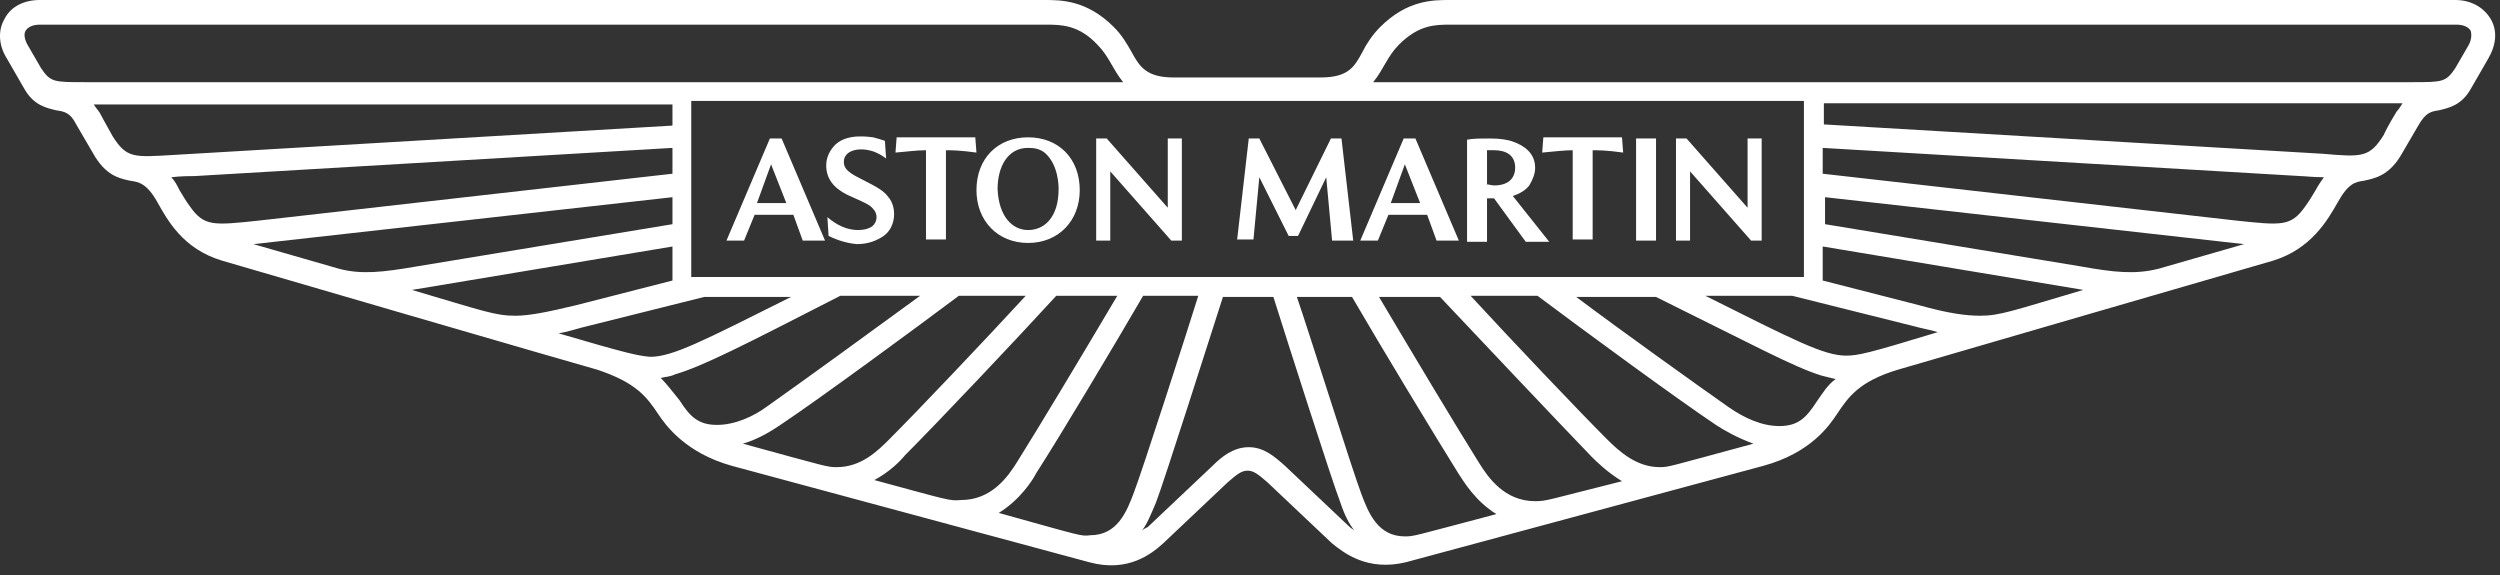 <svg width="213" height="49" viewBox="0 0 213 49" version="1.1" xmlns="http://www.w3.org/2000/svg" xmlns:xlink="http://www.w3.org/1999/xlink" xml:space="preserve" xmlns:serif="http://www.serif.com/" style="fill-rule:evenodd;clip-rule:evenodd;stroke-linejoin:round;stroke-miterlimit:2;"><rect x="0" y="0" width="213" height="49" fill="#333333" stroke="none"/><g id="Art"><g><path d="M64.494,17.3l2.5,0l-1.3,-3.3l-1.2,3.3Zm-2.6,3.2l3.7,-8.7l1,0l3.7,8.7l-1.9,0l-0.8,-2.2l-3.3,0l-0.9,2.2l-1.5,0Zm8.7,-0.4l-0.1,-1.6c0.8,0.7 1.7,1.1 2.6,1.1c0.5,0 0.9,-0.1 1.2,-0.3c0.5,-0.4 0.5,-1.1 0.1,-1.5c-0.3,-0.4 -0.9,-0.6 -2.2,-1.2c-1.2,-0.6 -1.8,-1.4 -1.8,-2.5c-0,-0.7 0.3,-1.3 0.8,-1.8c1.1,-1 3,-0.6 3.2,-0.6c0.4,0.1 0.7,0.2 1,0.3l0.1,1.5c-0.4,-0.3 -0.8,-0.5 -1.1,-0.6c-1.2,-0.4 -2.5,-0.1 -2.5,0.9c-0,0.5 0.3,0.8 1,1.2c1.5,0.8 2.3,1.1 2.8,1.8c0.7,0.8 0.7,2.5 -0.4,3.3c-0.6,0.4 -1.3,0.7 -2.3,0.7c-1.1,-0.1 -2,-0.5 -2.4,-0.7Zm8.3,0.4l-0,-7.7c-0.7,0 -1.5,0.1 -2.6,0.2l0.1,-1.3l6.7,0l0.1,1.3c-1.4,-0.2 -2.2,-0.2 -2.6,-0.2l-0,7.6l-1.7,-0l-0,0.1Zm8.7,-0.9c1.4,-0 2.6,-1.1 2.6,-3.5c-0,-0.2 -0,-2.1 -1.2,-3.1c-0.4,-0.3 -0.8,-0.4 -1.4,-0.4c-1.8,-0 -2.6,1.7 -2.6,3.5c0.1,2.4 1.3,3.5 2.6,3.5Zm-0,1.1c-2.6,0 -4.4,-1.9 -4.4,-4.5c-0,-2.7 1.8,-4.5 4.4,-4.5c2.6,0 4.4,1.8 4.4,4.5c-0,2.6 -1.8,4.5 -4.4,4.5Zm5.8,-0.2l-0,-8.7l0.9,-0l5.2,5.9l-0,-5.9l1.2,-0l-0,8.7l-0.9,0l-5.2,-5.9l-0,5.9l-1.2,0Zm12,0l1,-8.7l0.9,-0l3.1,6.1l3,-6.1l0.9,-0l1,8.7l-1.8,-0l-0.5,-5.4l-2.4,5l-0.8,-0l-2.5,-5l-0.5,5.3l-1.4,-0l-0,0.1Zm13.1,-3.2l2.5,-0l-1.3,-3.3l-1.2,3.3Zm-2.6,3.2l3.7,-8.7l1,-0l3.7,8.7l-1.9,-0l-0.8,-2.2l-3.3,-0l-0.9,2.2l-1.5,-0Zm10.7,-4.8c0.2,-0 0.5,0.1 0.7,0.1c1.4,-0 1.8,-0.8 1.8,-1.5c-0,-1.1 -0.8,-1.5 -1.8,-1.5l-0.6,-0l-0,2.9l-0.1,-0Zm-1.6,4.9l-0,-8.7c0.5,-0.1 1.1,-0.1 2,-0.1c0.8,-0 1.5,0.1 2,0.3c0.8,0.3 1.8,0.9 1.8,2.2c-0,0.5 -0.2,1 -0.5,1.5c-0.3,0.4 -0.8,0.7 -1.4,0.9l3.1,3.9l-2,0l-2.7,-3.7l-0.6,0l-0,3.7l-1.7,0Zm9,-0.1l-0,-7.7c-0.7,0 -1.5,0.1 -2.6,0.2l0.1,-1.3l6.7,0l0.1,1.3c-1.4,-0.2 -2.2,-0.2 -2.6,-0.2l-0,7.6l-1.7,-0l-0,0.1Zm5.4,-8.7l1.7,-0l-0,8.7l-1.7,0l-0,-8.7Zm3.4,8.7l-0,-8.7l0.9,-0l5.2,5.9l-0,-5.9l1.2,-0l-0,8.7l-0.9,0l-5.2,-5.9l-0,5.9l-1.2,0Z" style="fill:#fff;fill-rule:nonzero;"/><path d="M212.194,1.6c-0.6,-1 -1.7,-1.6 -3,-1.6l-85.7,0c-1.4,0 -3.6,0 -5.9,2.3c-0.7,0.7 -1.2,1.5 -1.5,2.1c-0.7,1.3 -1.2,2.2 -3.6,2.2l-12.5,0c-2.3,0 -2.9,-0.9 -3.6,-2.2c-0.4,-0.7 -0.8,-1.4 -1.5,-2.1c-2.3,-2.3 -4.5,-2.3 -5.9,-2.3l-85.6,0c-1.4,0 -2.5,0.6 -3,1.6c-0.6,1 -0.5,2.3 0.2,3.4l1.5,2.6c0.8,1.4 1.9,1.6 2.7,1.8c0.7,0.1 1.2,0.2 1.7,1.2l1.4,2.4c1.1,2 2.3,2.2 3.2,2.4c0.7,0.1 1.4,0.2 2.3,1.8c0.9,1.6 2.2,4 5.5,5c0.3,0.1 31.9,9.3 32,9.3c3.3,1.1 4.2,2.3 5.2,3.8c0.6,0.9 2.3,3.3 6.3,4.4l30.4,8.2c3.3,0.9 5.3,-0.7 6.3,-1.6l5.5,-5.2c0.8,-0.7 1.2,-1 1.7,-1c0.5,0 0.9,0.3 1.7,1l5.5,5.2c1,0.8 3,2.4 6.3,1.6l30.4,-8.2c4.1,-1.1 5.7,-3.5 6.3,-4.4c1,-1.5 1.9,-2.8 5.2,-3.8c-0,0 31.6,-9.2 32,-9.3c3.2,-1 4.6,-3.4 5.5,-5c0.9,-1.6 1.5,-1.7 2.2,-1.8c0.9,-0.2 2.2,-0.4 3.3,-2.4l1.4,-2.4c0.6,-1 1,-1.1 1.7,-1.2c0.8,-0.2 1.9,-0.4 2.7,-1.8l1.5,-2.6c0.7,-1.2 0.8,-2.4 0.2,-3.4Zm-58.5,7l-0,15l-94.8,0l-0,-15l94.8,0Zm-34,37.1c-2.3,0 -3.1,-2 -3.7,-3.6c-0.7,-1.8 -4.4,-13.6 -5.5,-16.8l4.7,0c2.5,4.3 7.1,11.9 9.1,15.1c0.4,0.6 1.4,2.3 3.2,3.4c-7.2,1.9 -7,1.9 -7.8,1.9Zm11.1,-3c-2.6,0 -4,-2 -4.8,-3.3c-1.7,-2.7 -5.6,-9.2 -8.5,-14.1l5.2,0c3.3,3.5 10.2,10.8 12.9,13.6c0.4,0.4 1.3,1.3 2.6,2.1c-6.4,1.6 -6.4,1.7 -7.4,1.7Zm10.6,-2.9c-2,0 -3.5,-1.4 -4.5,-2.4c-2.4,-2.4 -8.1,-8.4 -11.6,-12.2l5.7,0c3.6,2.7 11.9,8.8 15.2,11c0.6,0.4 1.8,1.1 3.2,1.6c-7.4,2 -7.2,2 -8,2Zm13.4,-5.6c-0.9,1.4 -1.6,2.1 -3.2,2.1c-1.5,0 -3,-0.7 -4.3,-1.6c-2.7,-1.9 -9,-6.4 -13,-9.4l6.8,0c8.3,4.1 11.8,6 14.1,6.7c0.4,0.1 0.8,0.2 1.2,0.3c-0.7,0.5 -1.1,1.2 -1.6,1.9Zm2.5,-3.9c-1.9,0 -4.4,-1.3 -12,-5.1l7.4,0l10.4,2.6c0.7,0.2 1.4,0.3 2,0.5c-5.9,1.8 -6.8,2 -7.8,2Zm20.2,-5.6c-6.1,1.8 -7.1,2.2 -8.8,2.2c-1.2,0 -2.7,-0.2 -5.2,-0.9l-8.2,-2.1l-0,-2.9l22.2,3.7Zm6.4,-1.8c-2,0.5 -3.8,0.3 -6.6,-0.2l-21.8,-3.6l-0,-2.3l35.7,4l-7.3,2.1Zm13.4,-6.7c-0.3,0.5 -0.6,1 -0.9,1.4c-1.2,1.7 -2,1.6 -5.8,1.2l-35.3,-4l-0,-2.2l40.7,2.4c0.3,0 1.1,0.1 2,0.1c-0.2,0.3 -0.5,0.7 -0.7,1.1Zm6.9,-6.7c-0,0 -0.8,1.3 -1.1,2c-1.2,1.9 -1.8,1.9 -5.2,1.6l-42.5,-2.5l-0,-1.8l49.3,0c-0.2,0.3 -0.3,0.5 -0.5,0.7Zm6.1,-5.6l-1.1,1.9c-0.8,1.2 -1.1,1.2 -3.7,1.2l-88.5,0c0.9,-1.1 1.2,-2.2 2.2,-3.2c1.7,-1.7 3.1,-1.7 4.4,-1.7l85.7,0c0.6,0 1,0.2 1.2,0.5c0.1,0.3 0.1,0.8 -0.2,1.3Zm-113,41.3c0.4,-0.5 0.7,-1.2 1.2,-2.4c0.7,-1.8 4.6,-14.1 5.7,-17.5l4.3,0c1.1,3.5 5,15.7 5.7,17.5c0.4,1.2 0.8,1.9 1.2,2.4c-0.1,-0.1 -0.3,-0.2 -0.4,-0.3l-5.5,-5.2c-0.9,-0.8 -1.8,-1.6 -3.1,-1.6c-1.3,0 -2.3,0.8 -3.1,1.6l-5.5,5.2c-0.2,0.1 -0.4,0.2 -0.5,0.3Zm-12.2,-1.5c1.8,-1.1 2.9,-2.8 3.2,-3.4c2,-3.1 6.6,-10.8 9.1,-15.1l4.7,0c-1,3.2 -4.8,15 -5.5,16.8c-0.6,1.6 -1.4,3.6 -3.7,3.6c-0.8,0.1 -0.6,0.1 -7.8,-1.9Zm-10.6,-2.8c1.3,-0.7 2.2,-1.6 2.6,-2.1c2.7,-2.7 9.7,-10.1 12.9,-13.6l5.2,0c-2.9,4.9 -6.8,11.4 -8.5,14.1c-0.8,1.3 -2.2,3.3 -4.8,3.3c-1,0.1 -1.1,0 -7.4,-1.7Zm-11.2,-3.1c1.4,-0.4 2.6,-1.2 3.2,-1.6c3.3,-2.2 11.6,-8.3 15.2,-11l5.7,0c-3.5,3.8 -9.2,9.8 -11.6,12.2c-1,1 -2.4,2.4 -4.5,2.4c-0.8,0 -0.7,0 -8,-2Zm-7,-5.6c0.4,-0.1 0.8,-0.1 1.2,-0.3c2.4,-0.7 5.9,-2.5 14.1,-6.7l6.8,0c-4.1,3 -10.3,7.5 -13,9.4c-1.2,0.9 -2.8,1.6 -4.3,1.6c-1.6,0 -2.3,-0.7 -3.2,-2.1c-0.5,-0.6 -1,-1.3 -1.6,-1.9Zm-8.7,-3.8c0.6,-0.1 1.3,-0.3 2,-0.5l10.4,-2.6l7.4,0c-7.6,3.8 -10.1,5.1 -12,5.1c-1.1,-0.1 -2,-0.3 -7.8,-2Zm9.7,-7.4l-0,2.9l-8.2,2.1c-2.5,0.6 -4,0.9 -5.2,0.9c-1.7,0 -2.7,-0.4 -8.8,-2.2l22.2,-3.7Zm-35.7,-0.2l35.7,-4l-0,2.3l-21.8,3.6c-2.9,0.5 -4.7,0.7 -6.6,0.2l-7.3,-2.1Zm-7,-5.7c0.8,-0.1 1.7,-0.1 2,-0.1l40.7,-2.4l-0,2.2l-35.3,4c-3.8,0.4 -4.6,0.5 -5.8,-1.2c-0.3,-0.4 -0.6,-0.9 -0.9,-1.4c-0.2,-0.4 -0.4,-0.8 -0.7,-1.1Zm-6.6,-6.2l49.3,0l-0,1.8l-42.5,2.5c-3.4,0.2 -4,0.3 -5.2,-1.6c-0.4,-0.7 -1.1,-2 -1.1,-2c-0.2,-0.3 -0.4,-0.5 -0.5,-0.7Zm-5.8,-6.3c0.2,-0.3 0.6,-0.5 1.2,-0.5l85.7,0c1.3,0 2.8,0 4.4,1.7c1,1 1.3,2.1 2.2,3.2l-88.5,0c-2.6,0 -2.9,0 -3.7,-1.2l-1.1,-1.9c-0.3,-0.5 -0.4,-1 -0.2,-1.3Z" style="fill:#fff;fill-rule:nonzero;"/></g></g></svg>